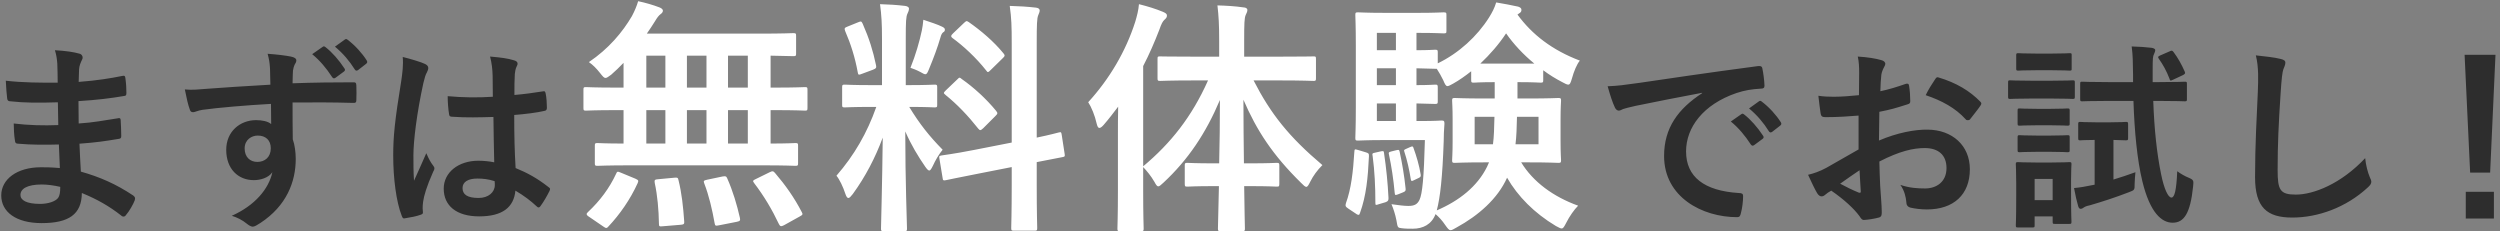 <svg width="443" height="41" viewBox="0 0 443 41" fill="none" xmlns="http://www.w3.org/2000/svg">
<rect x="0" y="0" width="443" height="41" fill="#808080" stroke="none"/>
<path d="M10.608 29.779C10.538 28.235 10.468 26.796 10.433 25.603C8.011 25.673 5.625 25.673 3.203 25.463C2.817 25.463 2.677 25.322 2.642 24.866C2.501 24.094 2.431 22.69 2.431 21.883C5.028 22.199 7.695 22.269 10.327 22.164C10.292 20.83 10.292 19.462 10.257 18.128C6.888 18.233 4.361 18.233 1.87 17.953C1.484 17.953 1.308 17.812 1.273 17.461C1.168 16.584 1.098 15.742 1.027 14.303C4.081 14.654 7.134 14.654 10.222 14.654C10.222 13.355 10.187 12.443 10.152 11.25C10.082 10.443 10.011 9.811 9.731 8.898C11.591 9.004 13.1 9.214 14.153 9.53C14.574 9.671 14.784 10.162 14.539 10.583C14.293 11.074 14.047 11.671 14.012 12.268C13.977 12.969 13.977 13.461 13.942 14.514C17.206 14.268 19.557 13.882 21.628 13.461C22.049 13.355 22.189 13.461 22.224 13.882C22.364 14.864 22.4 15.812 22.4 16.444C22.4 16.9 22.294 16.97 22.014 17.005C19.522 17.426 17.276 17.707 13.907 17.918C13.907 19.321 13.942 20.62 13.942 21.883C16.609 21.708 18.294 21.357 20.82 20.971C21.241 20.866 21.347 20.936 21.382 21.252C21.417 21.918 21.487 23.076 21.487 24.129C21.487 24.48 21.347 24.585 20.961 24.62C18.645 25.007 17.03 25.252 14.082 25.463C14.153 27.077 14.223 28.797 14.328 30.411C17.697 31.359 20.575 32.622 23.628 34.657C23.979 34.973 23.979 35.078 23.874 35.5C23.628 36.166 22.891 37.465 22.329 38.097C22.189 38.307 22.049 38.377 21.873 38.377C21.768 38.377 21.628 38.342 21.487 38.202C19.346 36.517 17.171 35.289 14.504 34.201C14.468 37.991 12.187 39.535 7.379 39.535C2.817 39.535 0.22 37.535 0.22 34.622C0.22 31.78 2.993 29.639 7.239 29.639C8.116 29.639 8.959 29.639 10.608 29.779ZM10.678 33.113C9.661 32.868 8.397 32.692 7.415 32.692C4.853 32.692 3.624 33.429 3.624 34.552C3.624 35.465 4.677 36.131 7.099 36.131C8.502 36.131 9.801 35.71 10.292 35.078C10.573 34.693 10.678 34.096 10.678 33.113ZM47.913 15.005C47.878 13.917 47.878 13.04 47.843 12.092C47.773 11.074 47.702 10.583 47.422 9.53C49.001 9.635 50.685 9.846 51.528 10.021C52.124 10.127 52.51 10.372 52.51 10.688C52.51 10.969 52.405 11.145 52.194 11.495C52.089 11.706 51.984 12.057 51.914 12.513C51.879 12.969 51.879 13.426 51.843 14.759C55.633 14.619 59.248 14.584 62.617 14.584C63.038 14.584 63.108 14.654 63.144 15.11C63.179 15.987 63.179 16.9 63.144 17.777C63.144 18.163 62.968 18.269 62.547 18.233C58.897 18.128 55.493 18.128 51.843 18.163C51.843 20.304 51.843 22.55 51.879 24.691C52.229 25.638 52.405 27.007 52.405 28.165C52.405 32.236 50.755 36.482 46.158 39.5C45.562 39.886 45.105 40.167 44.789 40.167C44.474 40.167 44.088 39.922 43.737 39.641C42.93 38.974 41.982 38.518 41.07 38.237C45.176 36.412 47.632 33.464 48.264 30.516C47.562 31.534 46.123 31.92 44.965 31.92C42.193 31.92 40.087 29.92 40.087 26.551C40.087 23.287 42.544 21.287 45.386 21.287C46.439 21.287 47.492 21.497 48.053 21.988C48.053 20.76 48.018 19.567 48.018 18.409C43.596 18.655 38.648 19.076 35.876 19.462C35.104 19.567 34.542 19.883 34.226 19.883C33.875 19.883 33.735 19.742 33.63 19.392C33.349 18.69 33.033 17.286 32.752 15.847C34.051 15.987 35.174 15.847 37.034 15.707C39.175 15.531 43.702 15.251 47.913 15.005ZM45.667 24.024C44.579 24.024 43.351 24.761 43.351 26.305C43.351 27.849 44.333 28.691 45.597 28.691C46.895 28.691 47.983 27.884 47.983 26.27C47.983 24.831 47.071 24.024 45.667 24.024ZM55.318 9.6L57.178 8.302C57.353 8.162 57.493 8.197 57.704 8.372C58.792 9.214 60.055 10.618 61.038 12.127C61.178 12.338 61.178 12.513 60.933 12.689L59.459 13.777C59.213 13.952 59.038 13.917 58.862 13.671C57.809 12.057 56.686 10.723 55.318 9.6ZM59.353 8.267L61.108 7.003C61.319 6.863 61.424 6.898 61.635 7.074C62.933 8.056 64.197 9.46 64.969 10.688C65.109 10.899 65.144 11.109 64.863 11.32L63.459 12.408C63.179 12.618 63.003 12.513 62.863 12.303C61.915 10.794 60.792 9.46 59.353 8.267ZM87.576 28.762C87.506 26.059 87.471 23.497 87.436 20.725C85.049 20.795 82.593 20.866 80.206 20.69C79.75 20.69 79.609 20.585 79.574 20.234C79.434 19.392 79.329 18.128 79.329 17.04C81.961 17.286 84.698 17.321 87.33 17.145C87.33 15.882 87.295 14.759 87.295 13.461C87.26 12.197 87.155 11.285 86.839 10.021C88.874 10.197 89.927 10.337 91.085 10.688C91.471 10.794 91.717 10.969 91.717 11.285C91.717 11.46 91.647 11.566 91.506 11.882C91.366 12.197 91.261 12.653 91.226 13.11C91.155 14.303 91.155 15.215 91.155 16.83C92.805 16.689 94.63 16.444 96.139 16.198C96.56 16.093 96.63 16.233 96.7 16.619C96.841 17.251 96.911 18.374 96.911 19.111C96.911 19.427 96.77 19.602 96.525 19.637C95.261 19.953 92.945 20.234 91.12 20.374C91.12 24.305 91.191 26.761 91.366 29.779C93.436 30.622 95.226 31.604 97.192 33.148C97.507 33.359 97.543 33.464 97.367 33.85C96.911 34.763 96.349 35.745 95.753 36.553C95.647 36.693 95.542 36.763 95.437 36.763C95.332 36.763 95.226 36.693 95.121 36.588C94.033 35.57 92.875 34.693 91.331 33.78C91.05 36.728 89.05 38.342 84.909 38.342C80.873 38.342 78.627 36.447 78.627 33.429C78.627 30.551 81.224 28.481 84.768 28.481C85.681 28.481 86.734 28.586 87.576 28.762ZM87.646 32.096C86.523 31.745 85.576 31.639 84.593 31.639C82.943 31.639 81.961 32.236 81.961 33.324C81.961 34.412 82.733 35.078 84.803 35.078C86.558 35.078 87.681 34.061 87.681 32.797C87.681 32.552 87.681 32.376 87.646 32.096ZM71.362 10.092C72.766 10.443 74.661 11.004 75.363 11.355C75.749 11.566 75.89 11.776 75.89 12.057C75.89 12.303 75.784 12.548 75.644 12.829C75.398 13.25 75.258 13.741 75.012 14.759C73.854 20.058 73.257 24.971 73.257 27.533C73.257 28.937 73.257 30.551 73.363 32.025C74.065 30.411 74.802 28.902 75.539 27.147C76.03 28.27 76.311 28.762 76.767 29.358C76.907 29.534 76.978 29.674 76.978 29.849C76.978 30.025 76.907 30.201 76.767 30.411C75.539 33.184 75.118 34.728 74.977 35.745C74.837 36.728 74.907 37.254 74.942 37.605C74.977 37.851 74.837 37.956 74.521 38.062C73.854 38.307 72.836 38.518 71.889 38.658C71.503 38.763 71.362 38.728 71.187 38.237C70.204 35.745 69.678 31.569 69.678 27.533C69.678 24.164 69.959 21.357 71.117 14.233C71.292 13.005 71.503 11.495 71.362 10.092ZM301.613 16.514V16.444C297.332 17.251 293.577 17.988 289.822 18.76C288.488 19.076 288.137 19.146 287.611 19.321C287.365 19.427 287.12 19.602 286.839 19.602C286.593 19.602 286.312 19.392 286.172 19.076C285.716 18.128 285.33 16.9 284.874 15.286C286.663 15.215 287.716 15.075 290.454 14.689C294.77 14.057 302.491 12.899 311.545 11.706C312.071 11.636 312.247 11.846 312.282 12.092C312.457 12.899 312.633 14.198 312.668 15.18C312.668 15.601 312.457 15.707 312.001 15.707C310.352 15.812 309.229 15.987 307.72 16.479C301.754 18.514 298.771 22.62 298.771 26.831C298.771 31.359 301.999 33.815 308.106 34.201C308.667 34.201 308.878 34.342 308.878 34.728C308.878 35.64 308.737 36.868 308.492 37.746C308.387 38.272 308.246 38.483 307.825 38.483C301.649 38.483 294.875 34.938 294.875 27.639C294.875 22.655 297.367 19.286 301.613 16.514ZM306.702 21.532L308.562 20.234C308.737 20.093 308.878 20.128 309.088 20.304C310.176 21.146 311.44 22.55 312.422 24.059C312.563 24.27 312.563 24.445 312.317 24.62L310.843 25.709C310.597 25.884 310.422 25.849 310.247 25.603C309.194 23.989 308.071 22.655 306.702 21.532ZM309.931 19.216L311.685 17.953C311.896 17.812 312.001 17.847 312.212 18.023C313.51 19.006 314.774 20.409 315.546 21.638C315.686 21.848 315.721 22.059 315.44 22.269L314.037 23.357C313.756 23.568 313.58 23.462 313.44 23.252C312.493 21.743 311.37 20.409 309.931 19.216ZM329.338 26.48V20.48C327.583 20.62 325.793 20.76 323.442 20.76C322.845 20.76 322.67 20.55 322.6 20.023C322.494 19.357 322.354 18.198 322.214 16.97C323.126 17.11 324.038 17.145 324.951 17.145C326.425 17.145 327.934 17.005 329.408 16.865C329.408 15.707 329.443 14.373 329.443 12.864C329.443 11.952 329.408 10.934 329.197 10.021C330.952 10.127 332.426 10.372 333.373 10.653C333.795 10.758 334.075 11.004 334.075 11.32C334.075 11.46 334.005 11.636 333.865 11.882C333.619 12.338 333.444 12.794 333.373 13.25C333.268 14.163 333.233 15.04 333.198 16.163C334.742 15.847 336.181 15.391 337.69 14.864C338.006 14.759 338.251 14.829 338.287 15.18C338.427 16.058 338.497 17.005 338.497 17.918C338.497 18.269 338.392 18.374 338.041 18.479C335.725 19.216 335.128 19.392 333.022 19.813C332.987 21.497 332.987 23.217 332.952 24.901C336.251 23.497 339.339 22.936 341.585 22.971C345.937 23.006 349.06 25.779 349.06 29.99C349.06 34.482 346.183 37.114 341.445 37.114C340.427 37.114 339.304 36.974 338.567 36.798C338.006 36.658 337.795 36.307 337.795 35.745C337.725 34.973 337.479 33.78 336.742 32.762C338.427 33.324 339.831 33.394 341.129 33.394C343.094 33.394 344.919 32.271 344.919 29.779C344.919 27.498 343.516 26.235 341.059 26.235C339.059 26.235 336.637 26.761 333.022 28.621C333.058 30.095 333.093 31.288 333.163 32.833C333.268 34.377 333.444 36.588 333.444 37.395C333.444 37.886 333.514 38.412 332.917 38.553C332.145 38.763 331.022 38.939 330.32 38.974C329.934 39.009 329.794 38.728 329.478 38.272C328.53 36.974 326.706 35.289 324.495 33.78C324.109 33.991 323.687 34.271 323.372 34.552C323.196 34.728 322.95 34.798 322.775 34.798C322.494 34.798 322.214 34.587 322.003 34.236C321.617 33.605 320.915 32.131 320.389 30.973C321.301 30.762 322.459 30.376 323.617 29.744C325.126 28.902 326.776 27.954 329.338 26.48ZM329.513 30.165C328.53 30.832 327.337 31.639 326.074 32.552C327.056 33.078 328.25 33.675 329.373 34.131C329.653 34.201 329.759 34.166 329.724 33.85C329.653 32.938 329.583 31.323 329.513 30.165ZM341.234 16.865C341.691 15.917 342.252 15.005 342.849 14.127C343.094 13.741 343.2 13.636 343.445 13.706C346.674 14.654 349.06 16.128 350.885 17.988C351.026 18.128 351.096 18.233 351.096 18.339C351.096 18.444 351.026 18.549 350.955 18.69C350.499 19.392 349.587 20.48 349.06 21.181C348.955 21.322 348.464 21.357 348.358 21.181C346.498 19.111 344.042 17.812 341.234 16.865ZM378.048 17.883H373.626C370.327 17.883 369.204 17.953 368.994 17.953C368.643 17.953 368.608 17.918 368.608 17.532V14.864C368.608 14.514 368.643 14.478 368.994 14.478C369.204 14.478 370.327 14.549 373.626 14.549H377.978V13.25C377.943 10.899 377.943 9.811 377.732 8.232C379.136 8.267 380.083 8.337 381.312 8.477C381.663 8.548 381.908 8.688 381.908 8.863C381.908 9.109 381.803 9.32 381.698 9.565C381.487 9.986 381.452 10.337 381.452 12.268V14.549H382.54C385.804 14.549 386.927 14.478 387.137 14.478C387.488 14.478 387.523 14.514 387.523 14.864V17.532C387.523 17.918 387.488 17.953 387.137 17.953C386.927 17.953 385.804 17.883 382.54 17.883H381.557C381.733 22.901 382.189 27.182 382.961 30.937C383.487 33.499 384.189 35.008 384.786 35.008C385.312 35.008 385.663 33.78 385.804 30.341C386.47 30.832 387.172 31.218 387.769 31.464C388.787 31.885 388.716 32.025 388.611 33.113C388.12 37.816 386.997 39.465 384.997 39.465C383.066 39.465 380.996 37.746 379.627 32.131C378.715 28.376 378.223 23.322 378.048 17.883ZM366.993 31.815V34.236C366.993 38.307 367.064 39.079 367.064 39.29C367.064 39.641 367.028 39.676 366.678 39.676H364.116C363.765 39.676 363.73 39.641 363.73 39.29V38.342H360.536V39.922C360.536 40.272 360.501 40.307 360.15 40.307H357.623C357.237 40.307 357.202 40.272 357.202 39.922C357.202 39.711 357.272 38.904 357.272 34.657V32.411C357.272 30.201 357.202 29.358 357.202 29.113C357.202 28.762 357.237 28.727 357.623 28.727C357.834 28.727 358.571 28.797 360.817 28.797H363.449C365.695 28.797 366.432 28.727 366.678 28.727C367.028 28.727 367.064 28.762 367.064 29.113C367.064 29.323 366.993 30.165 366.993 31.815ZM363.73 31.709H360.536V35.465H363.73V31.709ZM371.38 21.673H373.942C375.907 21.673 376.469 21.602 376.679 21.602C377.065 21.602 377.1 21.638 377.1 22.024V24.445C377.1 24.831 377.065 24.866 376.679 24.866C376.469 24.866 375.977 24.831 374.503 24.796V31.815C375.767 31.429 377.065 31.008 378.399 30.516C378.329 31.043 378.294 31.815 378.258 32.552C378.258 33.675 378.258 33.675 377.241 34.061C374.784 35.008 372.503 35.745 370.327 36.377C369.625 36.517 369.415 36.658 369.204 36.798C369.029 36.938 368.853 37.009 368.713 37.009C368.502 37.009 368.362 36.868 368.257 36.553C368.046 35.851 367.73 34.517 367.52 33.324C368.643 33.218 369.625 33.043 370.608 32.833L371.17 32.727V24.796C369.38 24.796 368.853 24.866 368.643 24.866C368.292 24.866 368.257 24.831 368.257 24.445V22.024C368.257 21.638 368.292 21.602 368.643 21.602C368.853 21.602 369.415 21.673 371.38 21.673ZM359.975 14.303H363.554C366.221 14.303 367.099 14.233 367.274 14.233C367.625 14.233 367.66 14.268 367.66 14.619V17.11C367.66 17.497 367.625 17.532 367.274 17.532C367.099 17.532 366.221 17.461 363.554 17.461H359.975C357.272 17.461 356.43 17.532 356.22 17.532C355.869 17.532 355.833 17.497 355.833 17.11V14.619C355.833 14.268 355.869 14.233 356.22 14.233C356.43 14.233 357.272 14.303 359.975 14.303ZM360.852 9.495H363.554C365.8 9.495 366.502 9.425 366.713 9.425C367.099 9.425 367.099 9.46 367.099 9.811V12.127C367.099 12.478 367.099 12.513 366.713 12.513C366.502 12.513 365.8 12.443 363.554 12.443H360.852C358.571 12.443 357.869 12.513 357.658 12.513C357.307 12.513 357.272 12.478 357.272 12.127V9.811C357.272 9.46 357.307 9.425 357.658 9.425C357.869 9.425 358.571 9.495 360.852 9.495ZM360.887 19.286H363.379C365.484 19.286 366.116 19.216 366.327 19.216C366.713 19.216 366.748 19.251 366.748 19.602V21.883C366.748 22.234 366.713 22.269 366.327 22.269C366.116 22.269 365.484 22.199 363.379 22.199H360.887C358.746 22.199 358.115 22.269 357.904 22.269C357.553 22.269 357.518 22.234 357.518 21.883V19.602C357.518 19.251 357.553 19.216 357.904 19.216C358.115 19.216 358.746 19.286 360.887 19.286ZM360.887 24.024H363.379C365.484 24.024 366.116 23.954 366.327 23.954C366.713 23.954 366.748 23.989 366.748 24.34V26.586C366.748 26.937 366.713 26.972 366.327 26.972C366.116 26.972 365.484 26.902 363.379 26.902H360.887C358.746 26.902 358.115 26.972 357.904 26.972C357.553 26.972 357.518 26.937 357.518 26.586V24.34C357.518 23.989 357.553 23.954 357.904 23.954C358.115 23.954 358.746 24.024 360.887 24.024ZM382.821 9.811L384.435 9.109C384.856 8.898 384.926 8.934 385.172 9.249C385.979 10.337 386.541 11.355 387.137 12.689C387.278 13.005 387.172 13.145 386.716 13.355L385.067 14.127C384.575 14.373 384.54 14.303 384.435 13.952C383.909 12.583 383.312 11.495 382.54 10.408C382.329 10.092 382.4 9.986 382.821 9.811ZM399.736 9.811C401.35 9.986 403.035 10.162 404.123 10.443C404.719 10.583 404.965 10.758 404.965 11.109C404.965 11.495 404.754 11.917 404.614 12.268C404.439 12.759 404.298 13.847 404.123 16.549C403.772 21.953 403.596 25.533 403.596 30.13C403.596 33.675 404.017 34.482 406.825 34.482C409.948 34.482 414.826 32.587 419.108 28.025C419.248 29.358 419.564 30.516 419.915 31.359C420.09 31.745 420.196 31.99 420.196 32.201C420.196 32.517 420.055 32.797 419.494 33.289C415.704 36.763 410.755 38.553 406.193 38.553C401.701 38.553 399.596 36.763 399.596 31.394C399.596 25.498 399.911 20.444 400.087 16.233C400.157 14.163 400.262 11.917 399.736 9.811ZM442.2 9.706L441.252 30.587H437.708L436.725 9.706H442.2ZM436.935 33.991H441.919V38.728H436.935V33.991Z" fill="#2D2D2D"/>
<path d="M135.146 29.297H111.677C107.597 29.297 106.149 29.384 105.886 29.384C105.447 29.384 105.404 29.341 105.404 28.902V25.831C105.404 25.393 105.447 25.349 105.886 25.349C106.105 25.349 107.334 25.436 110.492 25.436V19.514H109.22C105.404 19.514 104.088 19.602 103.824 19.602C103.429 19.602 103.386 19.558 103.386 19.12V15.917C103.386 15.479 103.429 15.435 103.824 15.435C104.088 15.435 105.404 15.523 109.22 15.523H110.492V11.136C109.79 11.882 109.045 12.583 108.299 13.241C107.772 13.636 107.509 13.812 107.29 13.812C107.027 13.812 106.807 13.548 106.325 12.934C105.667 12.101 105.053 11.487 104.351 11.004C107.86 8.635 110.317 5.696 111.984 2.845C112.51 1.836 112.817 1.09 113.08 0.213C114.352 0.476 115.712 0.871 116.853 1.309C117.204 1.441 117.467 1.66 117.467 1.88C117.467 2.099 117.335 2.318 117.072 2.494C116.721 2.757 116.458 3.108 116.063 3.766C115.625 4.468 115.142 5.214 114.616 5.959H134.531C138.787 5.959 140.278 5.872 140.541 5.872C141.024 5.872 141.068 5.915 141.068 6.354V9.513C141.068 9.907 141.024 9.951 140.541 9.951C140.322 9.951 139.269 9.907 136.549 9.864V15.523H137.251C141.068 15.523 142.384 15.435 142.647 15.435C143.042 15.435 143.086 15.479 143.086 15.917V19.12C143.086 19.558 143.042 19.602 142.647 19.602C142.384 19.602 141.068 19.514 137.251 19.514H136.549V25.436C139.532 25.436 140.717 25.349 140.936 25.349C141.375 25.349 141.419 25.393 141.419 25.831V28.902C141.419 29.341 141.375 29.384 140.936 29.384C140.673 29.384 139.269 29.297 135.146 29.297ZM129.004 25.436H132.514V19.514H129.004V25.436ZM121.722 25.436H125.188V19.514H121.722V25.436ZM114.528 25.436H117.906V19.514H114.528V25.436ZM129.004 15.523H132.514V9.864H129.004V15.523ZM121.722 15.523H125.188V9.864H121.722V15.523ZM114.528 15.523H117.906V9.864H114.528V15.523ZM106.895 40.132L104.395 38.421C104.088 38.246 103.956 38.07 103.956 37.939C103.956 37.807 104.044 37.719 104.219 37.544C106.325 35.57 107.992 33.333 109.176 30.788C109.352 30.35 109.439 30.35 110.053 30.613L112.598 31.666C113.168 31.929 113.168 32.017 112.993 32.455C111.677 35.35 109.834 37.983 107.816 40.132C107.685 40.307 107.553 40.395 107.421 40.395C107.29 40.395 107.158 40.307 106.895 40.132ZM133.961 31.709L136.374 30.525C136.9 30.262 137.032 30.306 137.339 30.657C139.181 32.806 140.761 35.043 142.077 37.588C142.296 37.983 142.252 38.07 141.682 38.377L138.918 39.913C138.392 40.176 138.26 40.132 138.041 39.737C136.769 37.061 135.409 34.78 133.61 32.411C133.347 32.06 133.391 31.973 133.961 31.709ZM125.319 31.841L128.039 31.271C128.609 31.183 128.697 31.227 128.873 31.622C129.882 33.903 130.583 36.272 131.11 38.597C131.198 39.079 131.154 39.167 130.583 39.299L127.469 39.913C126.811 40.044 126.723 40.044 126.635 39.562C126.197 37.105 125.626 34.649 124.793 32.499C124.617 32.06 124.705 31.973 125.319 31.841ZM116.677 31.753L119.485 31.49C120.011 31.446 120.143 31.446 120.231 31.929C120.801 34.21 121.064 36.666 121.24 39.211C121.284 39.65 121.196 39.781 120.669 39.825L117.511 40.088C116.809 40.176 116.765 40.088 116.765 39.65C116.721 37.149 116.502 34.649 116.019 32.411C115.932 31.885 116.019 31.797 116.677 31.753ZM156.29 15.084V6.924C156.29 4.117 156.202 2.713 155.939 0.739C157.562 0.783 158.878 0.871 160.369 1.046C160.808 1.09 161.071 1.309 161.071 1.485C161.071 1.88 160.94 2.099 160.808 2.406C160.545 2.933 160.501 3.854 160.501 6.837V15.084H160.852C164.23 15.084 165.326 14.996 165.59 14.996C166.028 14.996 166.072 15.04 166.072 15.479V18.593C166.072 18.988 166.028 19.032 165.59 19.032C165.326 19.032 164.274 18.944 161.115 18.944C162.958 21.971 164.668 24.12 167.037 26.533C166.379 27.323 165.765 28.376 165.282 29.428C165.019 29.955 164.844 30.218 164.668 30.218C164.493 30.218 164.274 29.999 163.966 29.56C162.694 27.718 161.466 25.7 160.413 23.287C160.413 31.973 160.72 39.825 160.72 40.483C160.72 40.922 160.676 40.965 160.194 40.965H156.597C156.158 40.965 156.114 40.922 156.114 40.483C156.114 39.825 156.334 32.587 156.421 24.384C155.105 27.937 153.351 31.315 151.113 34.385C150.762 34.824 150.543 35.087 150.324 35.087C150.148 35.087 149.973 34.868 149.797 34.342C149.402 33.113 148.744 31.753 148.218 31.139C151.377 27.498 153.658 23.55 155.281 18.944H154.491C151.069 18.944 149.973 19.032 149.71 19.032C149.271 19.032 149.227 18.988 149.227 18.593V15.479C149.227 15.04 149.271 14.996 149.71 14.996C149.973 14.996 151.069 15.084 154.491 15.084H156.29ZM172.564 26.577L179.276 25.261V7.714C179.276 4.599 179.232 3.24 178.925 1.046C180.592 1.09 182.04 1.178 183.575 1.353C183.97 1.397 184.233 1.573 184.233 1.836C184.233 2.143 184.102 2.362 183.97 2.713C183.751 3.24 183.707 4.336 183.707 7.582V24.384C186.251 23.857 187.26 23.55 187.655 23.462C188.05 23.375 188.05 23.419 188.137 23.901L188.664 27.323C188.708 27.718 188.708 27.761 188.225 27.849C187.918 27.937 186.734 28.112 183.707 28.727V32.806C183.707 37.675 183.794 40.176 183.794 40.395C183.794 40.834 183.751 40.878 183.312 40.878H179.671C179.232 40.878 179.188 40.834 179.188 40.395C179.188 40.132 179.276 37.719 179.276 32.85V29.604L173.266 30.788C169.45 31.534 168.046 31.841 167.607 31.929C167.169 32.017 167.081 31.973 167.037 31.578L166.467 28.112C166.379 27.63 166.423 27.63 166.862 27.542C167.3 27.454 168.748 27.323 172.564 26.577ZM167.607 16.005L169.625 14.075C169.845 13.855 169.932 13.768 170.02 13.768C170.152 13.768 170.239 13.855 170.459 14.031C172.477 15.435 174.758 17.497 176.513 19.646C176.82 20.041 176.82 20.128 176.381 20.567L174.231 22.717C173.749 23.155 173.661 23.155 173.354 22.804C171.556 20.523 169.581 18.462 167.564 16.838C167.388 16.663 167.257 16.575 167.257 16.488C167.257 16.356 167.388 16.224 167.607 16.005ZM168.88 5.915L170.81 4.073C171.205 3.722 171.248 3.634 171.643 3.898C173.837 5.433 176.074 7.319 177.829 9.469C178.092 9.776 178.092 9.951 177.697 10.302L175.591 12.364C175.109 12.847 175.021 12.89 174.758 12.496C172.959 10.214 170.722 8.153 168.792 6.749C168.485 6.53 168.441 6.31 168.88 5.915ZM161.334 12.013C162.256 9.732 162.958 7.275 163.352 5.389C163.44 4.95 163.572 4.161 163.616 3.503C164.8 3.898 166.16 4.336 166.949 4.731C167.3 4.907 167.432 5.038 167.432 5.257C167.432 5.477 167.344 5.608 167.169 5.696C166.906 5.872 166.774 6.179 166.642 6.661C166.116 8.46 165.458 10.214 164.624 12.232C164.361 12.89 164.23 13.154 163.966 13.154C163.791 13.154 163.528 13.022 163.089 12.759C162.431 12.408 161.729 12.145 161.334 12.013ZM150.236 4.687L152.078 3.941C152.605 3.722 152.649 3.766 152.868 4.205C154.009 6.793 154.71 9.03 155.237 11.574C155.325 12.013 155.237 12.145 154.667 12.364L152.78 13.066C152.122 13.329 152.078 13.285 151.991 12.803C151.508 10.171 150.762 7.802 149.753 5.477C149.578 4.994 149.666 4.907 150.236 4.687ZM214.063 14.25H211.606C207.307 14.25 205.86 14.338 205.597 14.338C205.158 14.338 205.114 14.294 205.114 13.855V10.478C205.114 9.995 205.158 9.995 205.597 9.995C205.86 9.995 207.307 10.039 211.606 10.039H216.037V7.188C216.037 4.38 215.949 2.845 215.73 0.958C217.309 1.002 218.845 1.09 220.336 1.309C220.775 1.309 221.038 1.529 221.038 1.748C221.038 2.099 220.862 2.362 220.731 2.669C220.511 3.196 220.468 4.117 220.468 7.1V10.039H226.697C230.952 10.039 232.443 9.995 232.75 9.995C233.145 9.995 233.189 9.995 233.189 10.478V13.855C233.189 14.294 233.145 14.338 232.75 14.338C232.443 14.338 230.952 14.25 226.697 14.25H222.135C225.161 20.172 228.408 24.252 234.33 29.253C233.408 30.174 232.707 31.139 232.18 32.192C231.873 32.806 231.698 33.113 231.478 33.113C231.259 33.113 230.996 32.85 230.557 32.411C225.512 27.454 222.705 23.155 220.336 17.672C220.336 21.62 220.38 25.524 220.424 28.946H221.433C224.854 28.946 225.951 28.858 226.214 28.858C226.653 28.858 226.697 28.902 226.697 29.341V32.543C226.697 33.026 226.653 33.069 226.214 33.069C225.951 33.069 224.854 32.982 221.433 32.982H220.468C220.511 37.149 220.599 40.044 220.599 40.483C220.599 40.922 220.555 40.965 220.117 40.965H216.344C215.862 40.965 215.818 40.922 215.818 40.483C215.818 40.044 215.905 37.105 215.993 32.982H215.204C211.782 32.982 210.685 33.069 210.422 33.069C209.983 33.069 209.939 33.026 209.939 32.543V29.341C209.939 28.902 209.983 28.858 210.422 28.858C210.685 28.858 211.782 28.946 215.204 28.946H216.037C216.125 25.524 216.169 21.62 216.169 17.716C213.668 23.638 210.51 28.332 206.167 32.367C205.728 32.762 205.465 33.026 205.246 33.026C205.026 33.026 204.851 32.762 204.544 32.192C203.93 31.139 203.228 30.306 202.57 29.604V33.815C202.57 38.114 202.657 40.264 202.657 40.483C202.657 40.922 202.614 40.965 202.175 40.965H198.446C198.051 40.965 198.008 40.922 198.008 40.483C198.008 40.22 198.095 38.114 198.095 33.815V23.857C198.095 22.41 198.095 20.655 198.139 18.9C197.306 19.997 196.472 21.094 195.595 22.103C195.288 22.453 195.025 22.673 194.805 22.673C194.586 22.673 194.454 22.41 194.323 21.883C194.016 20.48 193.401 18.988 192.831 18.111C196.604 13.987 199.499 9.074 201.166 3.854C201.473 2.801 201.736 1.836 201.824 0.739C203.403 1.134 204.807 1.573 206.079 2.099C206.562 2.318 206.781 2.45 206.781 2.757C206.781 3.064 206.649 3.24 206.298 3.547C206.035 3.81 205.816 4.161 205.421 5.301C204.588 7.451 203.666 9.6 202.57 11.706V29.472C207.439 25.393 211.168 20.743 214.063 14.25ZM269.073 14.557H268.897V17.453H270.871C274.556 17.453 275.828 17.365 276.135 17.365C276.574 17.365 276.618 17.409 276.618 17.847C276.618 18.154 276.53 18.988 276.53 21.181V25.042C276.53 27.235 276.618 28.112 276.618 28.376C276.618 28.814 276.574 28.858 276.135 28.858C275.828 28.858 274.556 28.77 270.871 28.77H269.555C271.661 32.236 275.258 34.868 279.645 36.447C278.943 37.149 278.109 38.334 277.539 39.474C277.144 40.22 277.013 40.483 276.706 40.483C276.486 40.483 276.223 40.307 275.697 40.044C271.88 37.763 268.941 34.78 267.055 31.49C265.388 35.219 261.966 38.202 258.106 40.307C257.579 40.615 257.272 40.79 257.053 40.79C256.746 40.79 256.527 40.483 256.088 39.869C255.561 39.079 254.947 38.421 254.377 37.939C253.675 39.781 252.14 40.527 250.341 40.527C249.727 40.527 249.025 40.527 248.367 40.439C247.665 40.351 247.665 40.351 247.446 39.035C247.227 37.939 246.92 37.017 246.569 36.184C247.841 36.359 248.806 36.491 249.552 36.491C250.604 36.491 251.131 36.228 251.526 35.438C252.052 34.342 252.315 31.446 252.491 24.822H245.121C242.182 24.822 241.085 24.91 240.647 24.91C240.208 24.91 240.164 24.866 240.164 24.427C240.164 24.12 240.252 22.541 240.252 19.032V8.065C240.252 4.599 240.164 2.933 240.164 2.669C240.164 2.231 240.208 2.187 240.647 2.187C241.085 2.187 242.182 2.275 245.121 2.275H251.613C254.289 2.275 255.518 2.187 255.781 2.187C256.263 2.187 256.307 2.231 256.307 2.669V5.477C256.307 5.872 256.263 5.915 255.781 5.915C255.518 5.915 254.289 5.828 251.613 5.828H250.999V8.898C253.237 8.898 254.07 8.811 254.289 8.811C254.728 8.811 254.772 8.855 254.772 9.293V11.223C258.501 9.425 261.747 6.442 263.852 3.108C264.423 2.187 264.817 1.441 265.125 0.432C266.528 0.651 267.757 0.915 269.029 1.178C269.38 1.309 269.599 1.441 269.599 1.748C269.599 2.011 269.511 2.187 269.204 2.362L268.897 2.582C271.485 6.135 275.082 8.898 279.952 10.741C279.425 11.355 278.899 12.627 278.548 13.899C278.329 14.645 278.197 14.996 277.89 14.996C277.671 14.996 277.32 14.821 276.837 14.557C275.653 13.943 274.512 13.241 273.459 12.452V14.206C273.459 14.601 273.415 14.645 272.977 14.645C272.67 14.645 271.88 14.557 269.073 14.557ZM250.999 21.445H251.745C254.377 21.445 255.167 21.357 255.43 21.357C255.869 21.357 255.956 21.445 255.956 21.927C255.869 22.98 255.825 24.12 255.825 24.998C255.605 31.402 255.211 34.956 254.596 37.281C258.588 35.57 261.791 33.026 263.501 29.56L263.852 28.77H263.063C259.378 28.77 258.106 28.858 257.799 28.858C257.36 28.858 257.316 28.814 257.316 28.376C257.316 28.069 257.404 27.235 257.404 25.042V21.181C257.404 18.988 257.316 18.154 257.316 17.847C257.316 17.409 257.36 17.365 257.799 17.365C258.106 17.365 259.378 17.453 263.063 17.453H264.861V14.557C262.185 14.557 261.396 14.645 261.177 14.645C260.738 14.645 260.694 14.601 260.694 14.206V12.627C259.641 13.461 258.588 14.206 257.492 14.821C257.009 15.084 256.702 15.259 256.483 15.259C256.219 15.259 256.044 14.952 255.737 14.206C255.43 13.548 254.991 12.803 254.596 12.188H254.289C254.07 12.188 253.237 12.145 250.999 12.101V15.084C253.237 15.084 254.07 14.996 254.289 14.996C254.728 14.996 254.772 15.04 254.772 15.523V17.935C254.772 18.374 254.728 18.418 254.289 18.418C254.07 18.418 253.237 18.374 250.999 18.33V21.445ZM262.317 11.267H271.88C269.906 9.644 268.195 7.802 266.879 5.915C265.607 7.846 264.028 9.644 262.317 11.267ZM268.546 25.568H272.626V20.699H268.809C268.766 22.585 268.722 24.164 268.546 25.568ZM264.817 20.699H261.308V25.568H264.554C264.73 24.252 264.774 22.629 264.817 20.699ZM243.98 21.445H247.358V18.33H243.98V21.445ZM243.98 8.898H247.358V5.828H243.98V8.898ZM243.98 15.084H247.358V12.101H243.98V15.084ZM240.647 26.577L241.963 26.972C242.533 27.147 242.577 27.191 242.577 27.674C242.401 31.49 242.094 34.693 240.998 37.719C240.91 37.983 240.866 38.07 240.734 38.07C240.647 38.07 240.471 38.026 240.252 37.851L238.936 36.974C238.409 36.623 238.365 36.491 238.497 36.008C239.418 33.508 239.769 30.481 239.989 26.928C240.032 26.402 240.032 26.402 240.647 26.577ZM243.63 27.06L244.595 26.84C245.165 26.709 245.209 26.753 245.253 27.147C245.647 29.779 245.911 32.411 246.042 35.087C246.042 35.482 245.998 35.658 245.516 35.833L244.331 36.184C243.805 36.359 243.717 36.403 243.717 35.965C243.717 33.026 243.586 30.35 243.235 27.674C243.147 27.235 243.147 27.147 243.63 27.06ZM246.525 26.84L247.402 26.621C247.841 26.533 247.929 26.489 248.016 26.884C248.455 28.858 248.85 31.227 249.069 33.377C249.113 33.771 249.069 33.903 248.63 34.078L247.753 34.429C247.271 34.605 247.183 34.649 247.139 34.166C246.92 31.753 246.569 29.472 246.13 27.41C246.042 27.016 246.042 26.972 246.525 26.84ZM249.113 26.402L249.903 26.051C250.297 25.875 250.385 25.919 250.473 26.226C250.999 27.674 251.482 29.297 251.745 30.92C251.789 31.271 251.745 31.359 251.394 31.534L250.561 31.929C250.166 32.148 250.034 32.104 249.99 31.753C249.727 30.086 249.332 28.332 248.85 26.884C248.762 26.577 248.762 26.577 249.113 26.402Z" fill="white"/>
</svg>
